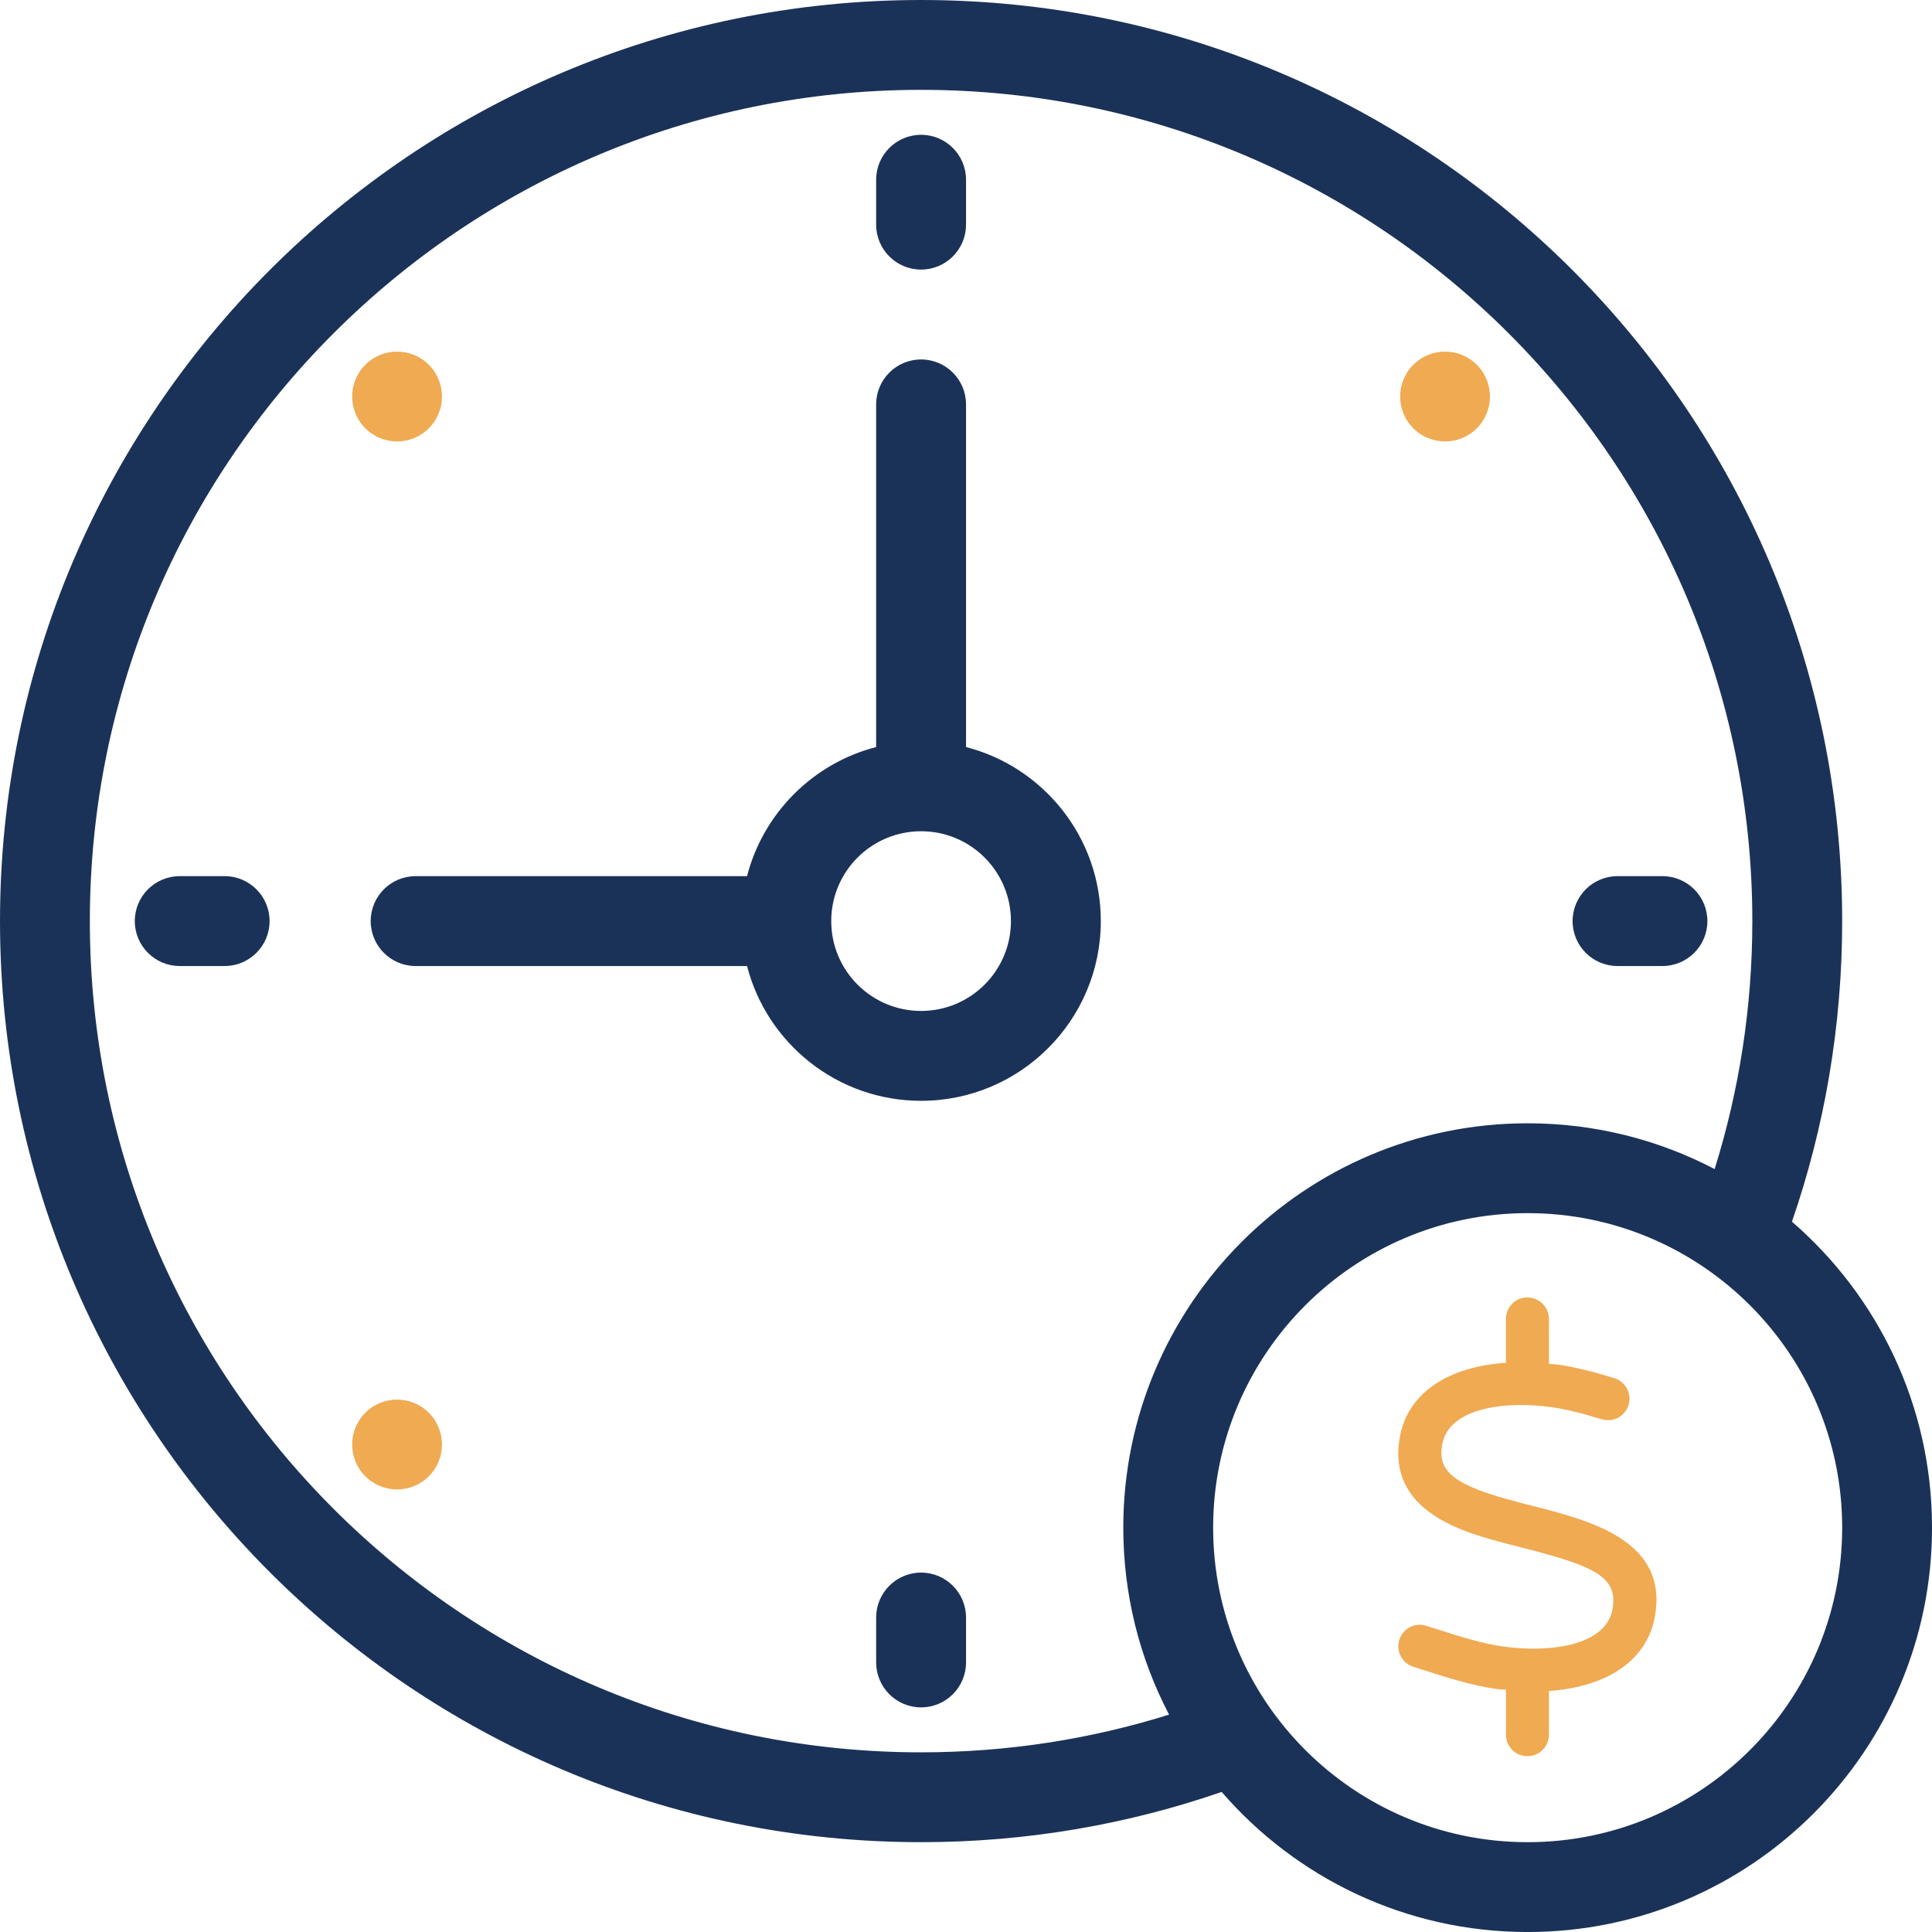 <?xml version="1.0" encoding="UTF-8" standalone="no"?><!DOCTYPE svg PUBLIC "-//W3C//DTD SVG 1.1//EN" "http://www.w3.org/Graphics/SVG/1.1/DTD/svg11.dtd"><svg width="100%" height="100%" viewBox="0 0 128 128" version="1.1" xmlns="http://www.w3.org/2000/svg" xmlns:xlink="http://www.w3.org/1999/xlink" xml:space="preserve" xmlns:serif="http://www.serif.com/" style="fill-rule:evenodd;clip-rule:evenodd;stroke-linejoin:round;stroke-miterlimit:2;"><g transform="matrix(1.719,0,0,1.719,-25.785,-13.752)"><path d="M62.085,77.064C58.454,78.318 54.556,79 50.5,79C30.907,79 15,63.093 15,43.5C15,23.907 30.907,8 50.5,8C70.093,8 86,23.907 86,43.5C86,47.556 85.318,51.454 84.064,55.085C87.37,57.944 89.463,62.168 89.463,66.878C89.463,75.48 82.48,82.463 73.878,82.463C69.168,82.463 64.944,80.37 62.085,77.064ZM81.084,53.058C82.028,50.039 82.537,46.828 82.537,43.5C82.537,25.819 68.181,11.463 50.5,11.463C32.819,11.463 18.463,25.819 18.463,43.5C18.463,61.181 32.819,75.537 50.5,75.537C53.828,75.537 57.039,75.028 60.058,74.084C58.93,71.929 58.293,69.477 58.293,66.878C58.293,58.276 65.276,51.293 73.878,51.293C76.477,51.293 78.929,51.93 81.084,53.058ZM43.792,45.232L31.018,45.232C30.063,45.232 29.287,44.456 29.287,43.5C29.287,42.544 30.063,41.768 31.018,41.768L43.792,41.768C44.419,39.336 46.336,37.419 48.768,36.792L48.768,23.585C48.768,22.63 49.544,21.854 50.5,21.854C51.456,21.854 52.232,22.63 52.232,23.585L52.232,36.792C55.218,37.562 57.427,40.275 57.427,43.5C57.427,47.323 54.323,50.427 50.5,50.427C47.275,50.427 44.562,48.218 43.792,45.232ZM50.5,40.037C48.588,40.037 47.037,41.588 47.037,43.5C47.037,45.412 48.588,46.963 50.5,46.963C52.412,46.963 53.963,45.412 53.963,43.5C53.963,41.588 52.412,40.037 50.5,40.037ZM48.768,14.927C48.768,13.971 49.544,13.195 50.5,13.195C51.456,13.195 52.232,13.971 52.232,14.927L52.232,16.659C52.232,17.614 51.456,18.39 50.5,18.39C49.544,18.39 48.768,17.614 48.768,16.659L48.768,14.927ZM79.073,41.768C80.029,41.768 80.805,42.544 80.805,43.5C80.805,44.456 80.029,45.232 79.073,45.232L77.341,45.232C76.386,45.232 75.61,44.456 75.61,43.5C75.61,42.544 76.386,41.768 77.341,41.768L79.073,41.768ZM52.232,72.073C52.232,73.029 51.456,73.805 50.5,73.805C49.544,73.805 48.768,73.029 48.768,72.073L48.768,70.341C48.768,69.386 49.544,68.61 50.5,68.61C51.456,68.61 52.232,69.386 52.232,70.341L52.232,72.073ZM21.927,45.232C20.971,45.232 20.195,44.456 20.195,43.5C20.195,42.544 20.971,41.768 21.927,41.768L23.659,41.768C24.614,41.768 25.39,42.544 25.39,43.5C25.39,44.456 24.614,45.232 23.659,45.232L21.927,45.232ZM73.878,54.756C67.188,54.756 61.756,60.188 61.756,66.878C61.756,73.568 67.188,79 73.878,79C80.568,79 86,73.568 86,66.878C86,60.188 80.568,54.756 73.878,54.756Z" style="fill:rgb(27,50,88);"/></g><g transform="matrix(1.052,1.052,-1.052,1.052,61.023,-25.277)"><path d="M41,6C42.104,6 43,6.896 43,8C43,9.104 42.104,10 41,10C39.896,10 39,9.104 39,8C39,6.896 39.896,6 41,6ZM6,41C6,39.896 6.896,39 8,39C9.104,39 10,39.896 10,41C10,42.104 9.104,43 8,43C6.896,43 6,42.104 6,41ZM41,76C39.896,76 39,75.104 39,74C39,72.896 39.896,72 41,72C42.104,72 43,72.896 43,74C43,75.104 42.104,76 41,76ZM86.062,39.866C87.15,41.481 86.719,43.557 85.031,45.488L86.409,46.866C86.783,47.24 86.781,47.848 86.408,48.222C86.034,48.596 85.429,48.594 85.055,48.22L83.638,46.803C83.531,46.889 83.447,46.98 83.335,47.065C82.469,47.725 81.394,48.281 80.444,48.769L80.002,48.997C79.533,49.241 78.955,49.06 78.709,48.591C78.466,48.122 78.641,47.546 79.117,47.299L79.566,47.067C80.446,46.614 81.443,46.101 82.177,45.541C83.958,44.193 85.361,42.247 84.474,40.937C83.641,39.708 82.564,40.103 79.669,41.824L79.101,42.16C77.402,43.154 74.24,45.007 72.304,42.135C71.215,40.519 71.651,38.442 73.343,36.51L71.963,35.13C71.589,34.756 71.586,34.151 71.96,33.778C72.334,33.404 72.943,33.401 73.317,33.775L74.731,35.19C74.835,35.106 74.922,35.019 75.031,34.936C75.592,34.512 76.293,34.082 77.24,33.58C77.707,33.333 78.287,33.511 78.534,33.978C78.782,34.445 78.606,35.024 78.136,35.273C77.283,35.725 76.663,36.103 76.186,36.464C74.41,37.806 73.006,39.751 73.893,41.065C74.606,42.124 75.596,41.992 78.131,40.506L78.689,40.176C80.975,38.819 84.104,36.96 86.062,39.866Z" style="fill:rgb(240,170,82);"/></g></svg>
